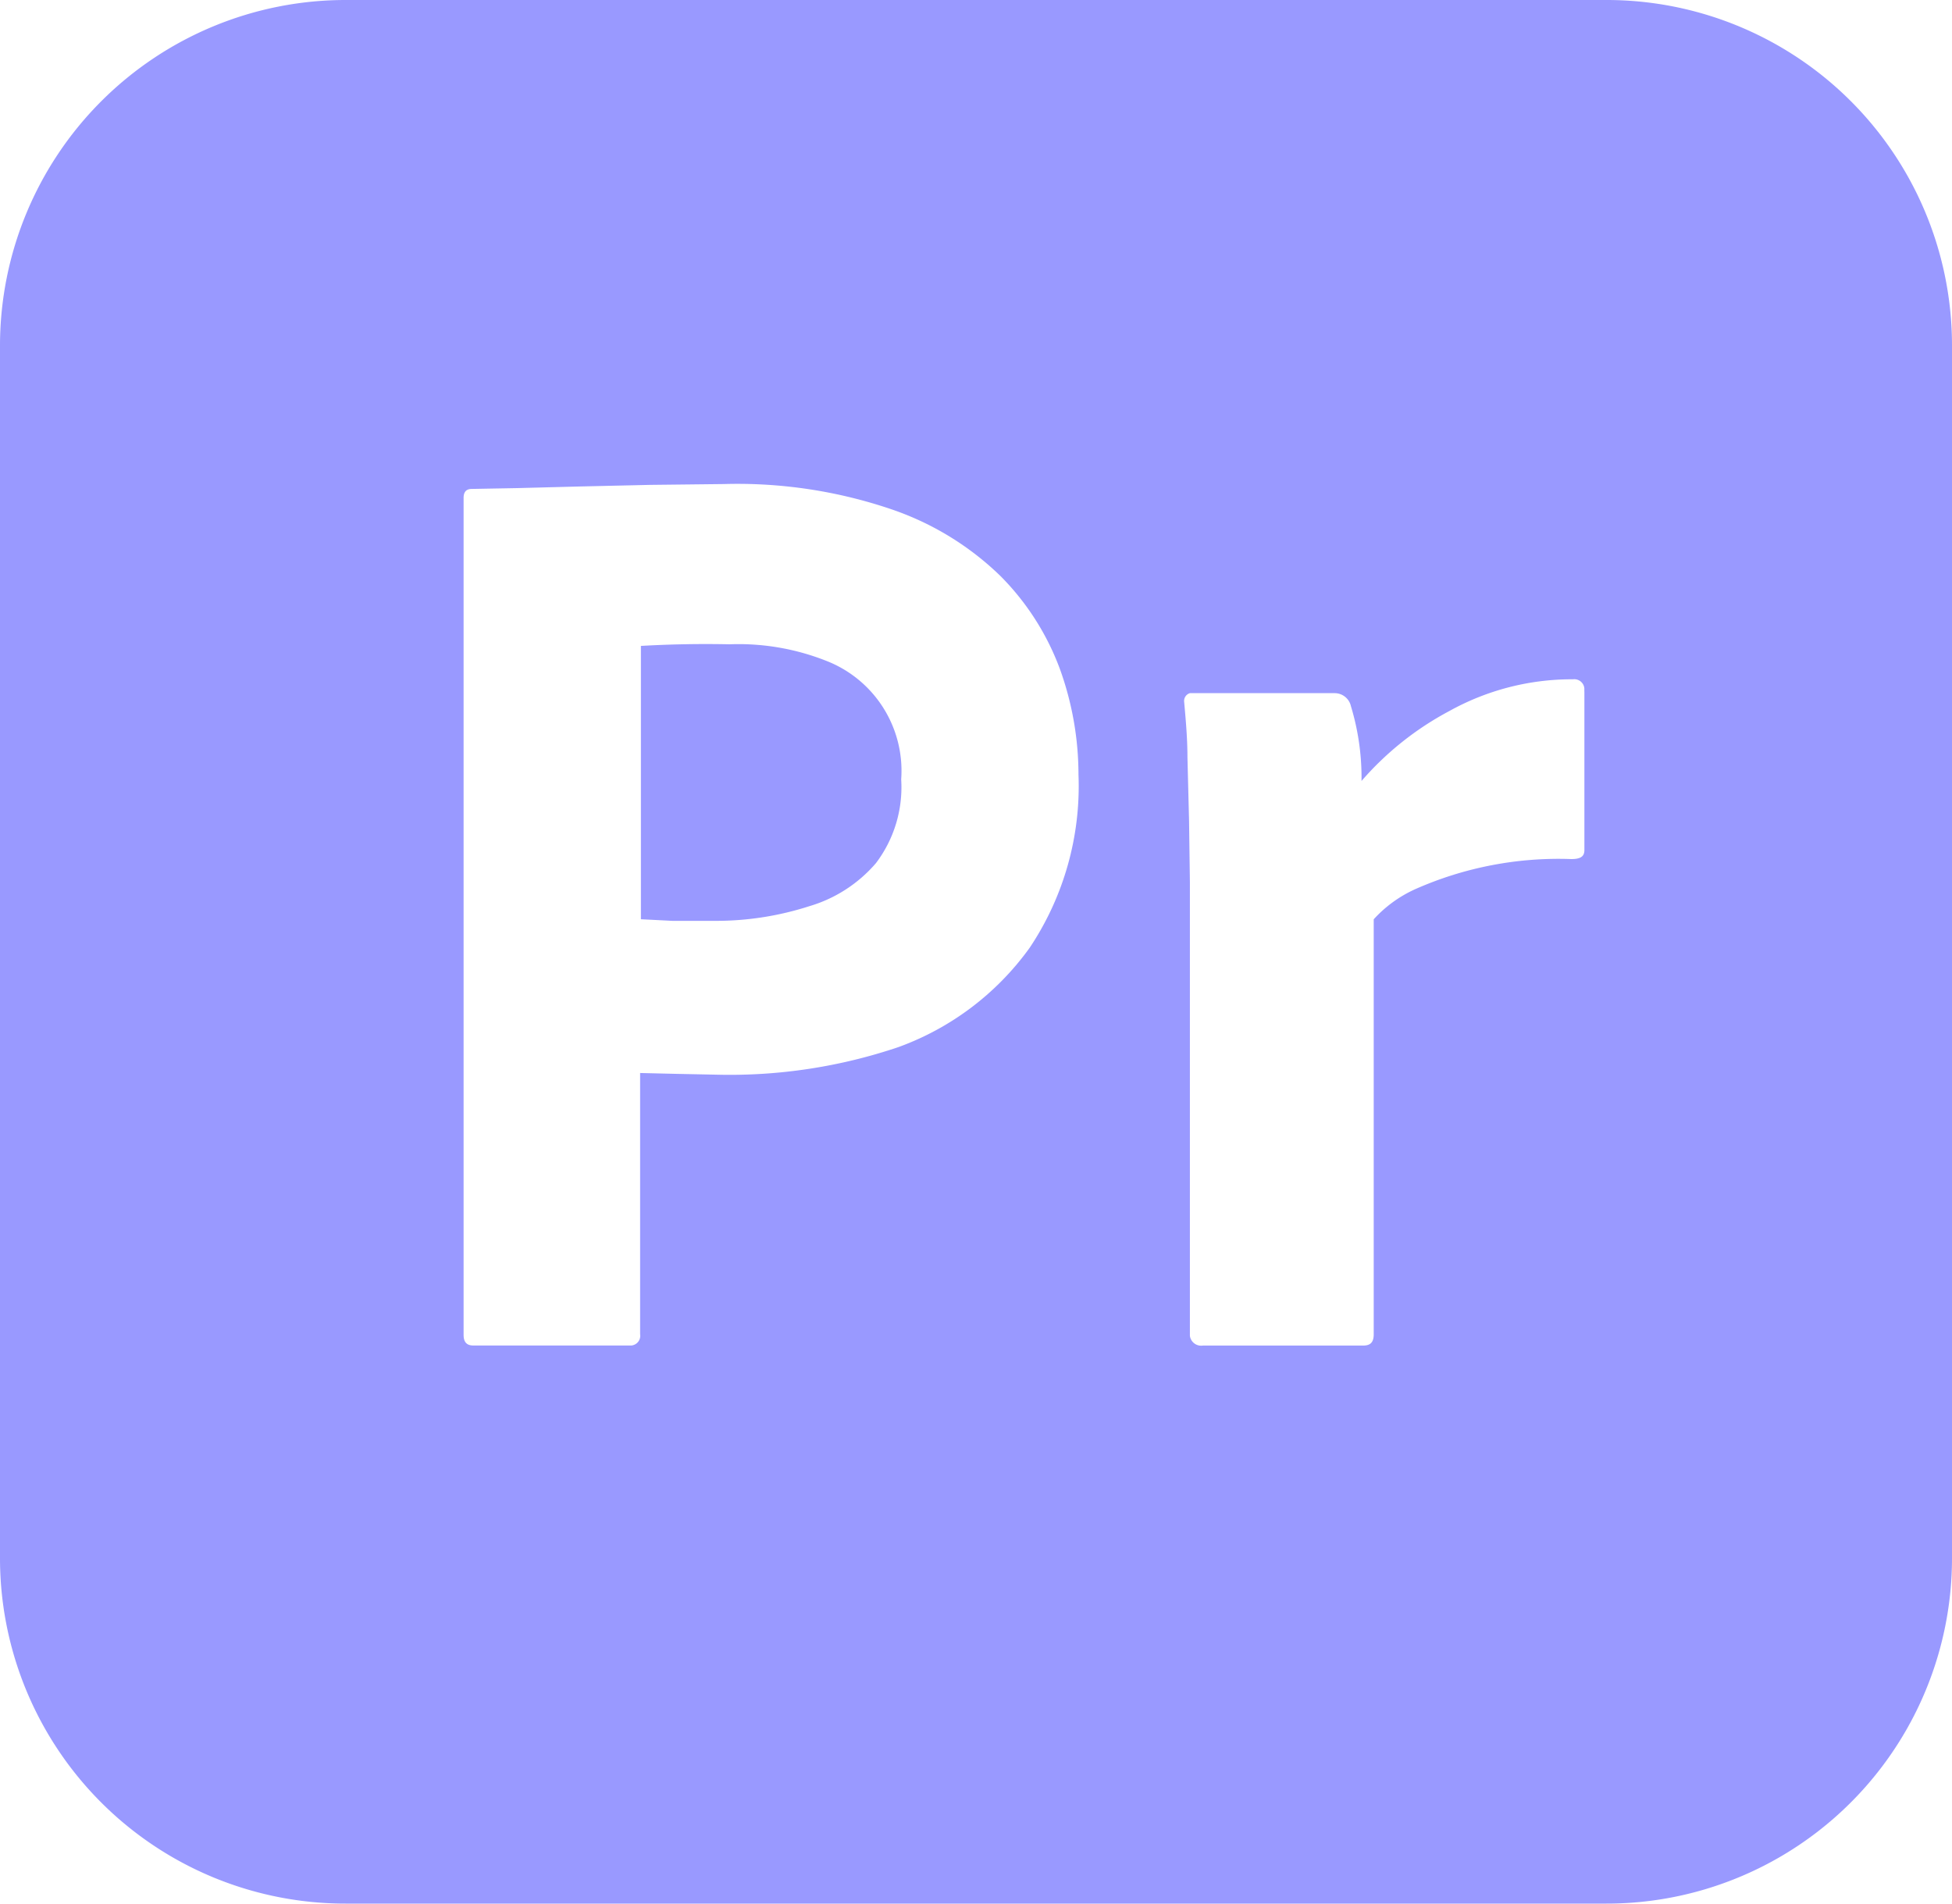 <svg xmlns="http://www.w3.org/2000/svg" width="40" height="39" viewBox="0 0 40 39">
  <path id="Path_110" data-name="Path 110" d="M16.917,13.833A4.883,4.883,0,0,0,14.95,13.5q-.909-.019-1.817.033v5.6l.65.033h.883a6.226,6.226,0,0,0,1.917-.3,2.866,2.866,0,0,0,1.367-.883,2.575,2.575,0,0,0,.517-1.717,2.417,2.417,0,0,0-1.55-2.433ZM32.917.3H7.083A7.083,7.083,0,0,0,0,7.383V32.217A7.077,7.077,0,0,0,7.083,39.3H32.917A7.077,7.077,0,0,0,40,32.217V7.383A7.077,7.077,0,0,0,32.917.3ZM21.1,19.717a5.71,5.71,0,0,1-2.683,2.033,10.8,10.8,0,0,1-3.75.567l-.833-.017-.717-.017v5.35a.2.2,0,0,1-.183.233H9.7c-.133,0-.2-.067-.2-.217V10.5c0-.117.05-.183.167-.183L10.6,10.3l1.267-.033,1.45-.033,1.517-.017a9.8,9.8,0,0,1,3.433.517A5.952,5.952,0,0,1,20.5,12.1,5.307,5.307,0,0,1,21.717,14a6.379,6.379,0,0,1,.383,2.167,5.959,5.959,0,0,1-1,3.55Zm11.367-5.25v3.25c0,.133-.083.183-.267.183a7.25,7.25,0,0,0-3.2.617,2.591,2.591,0,0,0-.85.617v8.5c0,.167-.067.233-.217.233H24.65a.233.233,0,0,1-.267-.2v-9.3l-.017-1.25-.033-1.3c0-.383-.033-.75-.067-1.133a.167.167,0,0,1,.117-.183H27.35a.341.341,0,0,1,.333.267A5.05,5.05,0,0,1,27.9,16.3a6.274,6.274,0,0,1,1.8-1.433,5.167,5.167,0,0,1,2.533-.65.207.207,0,0,1,.233.183v.067Z" transform="translate(0 -0.3)" fill="#99f"/>
</svg>
